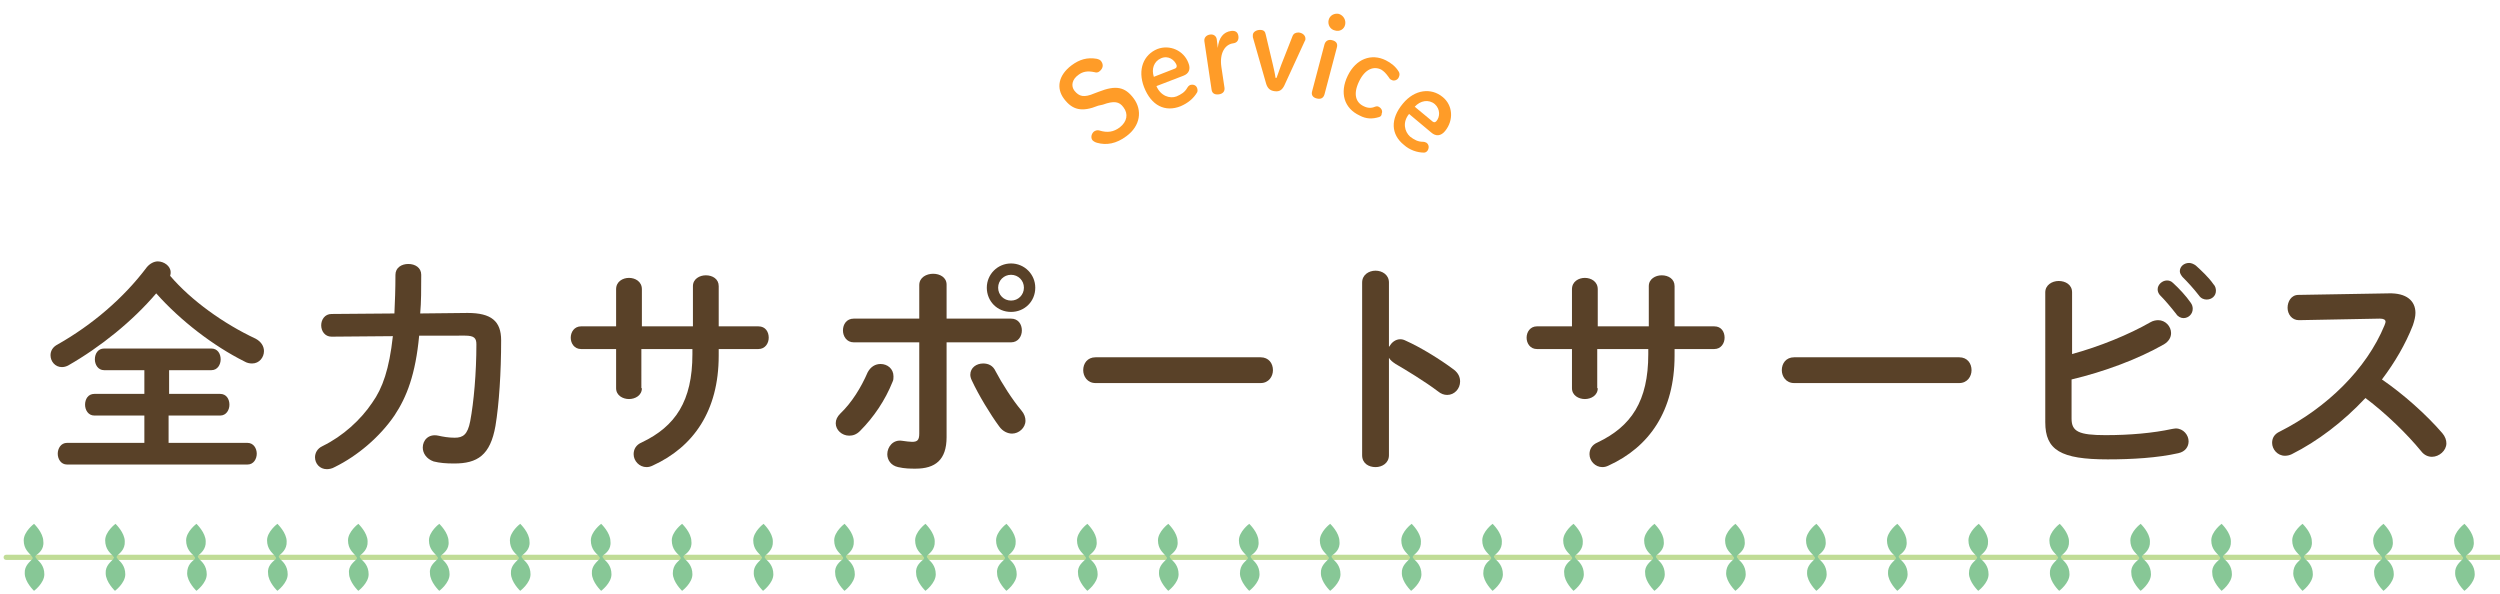 <?xml version="1.0" encoding="utf-8"?>
<!-- Generator: Adobe Illustrator 24.2.1, SVG Export Plug-In . SVG Version: 6.00 Build 0)  -->
<svg version="1.1" id="背景" xmlns="http://www.w3.org/2000/svg" xmlns:xlink="http://www.w3.org/1999/xlink" x="0px" y="0px"
	 width="484.9px" height="115.3px" viewBox="0 0 484.9 115.3" style="enable-background:new 0 0 484.9 115.3;" xml:space="preserve"
	>
<style type="text/css">
	.st0{fill:#C0DC96;}
	.st1{fill:#87C796;}
	.st2{fill:#594128;}
	.st3{fill:#FF9C28;}
</style>
<g>
	<g>
		<path class="st0" d="M729.6,108.6H1.2c-0.3,0-0.5-0.2-0.5-0.5s0.2-0.5,0.5-0.5h728.4c0.3,0,0.5,0.2,0.5,0.5
			S729.8,108.6,729.6,108.6z"/>
	</g>
	<g>
		<g>
			<g>
				<g>
					<path class="st1" d="M6.2,108.5c0.3-0.4,0.4-0.7,0.4-1l0.1,0c0,0.3,0.1,0.5,0.5,1c0.4,0.4,1.4,1.2,1.4,2.9c0,1.7-2,3.2-2,3.2
						s-1.8-1.7-1.8-3.4C4.7,109.7,5.9,108.9,6.2,108.5z"/>
				</g>
			</g>
		</g>
		<g>
			<g>
				<g>
					<path class="st1" d="M7,107.7c-0.3,0.4-0.4,0.7-0.4,1l-0.1,0c0-0.3-0.1-0.5-0.5-1s-1.4-1.2-1.4-2.9c0-1.7,2-3.2,2-3.2
						s1.8,1.7,1.8,3.4C8.6,106.6,7.4,107.4,7,107.7z"/>
				</g>
			</g>
		</g>
	</g>
	<g>
		<g>
			<g>
				<g>
					<path class="st1" d="M21.9,108.5c0.3-0.4,0.4-0.7,0.4-1l0.1,0c0,0.3,0.1,0.5,0.5,1c0.4,0.4,1.4,1.2,1.4,2.9c0,1.7-2,3.2-2,3.2
						s-1.8-1.7-1.8-3.4C20.4,109.7,21.6,108.9,21.9,108.5z"/>
				</g>
			</g>
		</g>
		<g>
			<g>
				<g>
					<path class="st1" d="M22.8,107.7c-0.3,0.4-0.4,0.7-0.4,1l-0.1,0c0-0.3-0.1-0.5-0.5-1c-0.4-0.4-1.4-1.2-1.4-2.9
						c0-1.7,2-3.2,2-3.2s1.8,1.7,1.8,3.4C24.3,106.6,23.1,107.4,22.8,107.7z"/>
				</g>
			</g>
		</g>
	</g>
	<g>
		<g>
			<g>
				<g>
					<path class="st1" d="M37.7,108.5c0.3-0.4,0.4-0.7,0.4-1l0.1,0c0,0.3,0.1,0.5,0.5,1c0.4,0.4,1.4,1.2,1.4,2.9c0,1.7-2,3.2-2,3.2
						s-1.8-1.7-1.8-3.4S37.3,108.9,37.7,108.5z"/>
				</g>
			</g>
		</g>
		<g>
			<g>
				<g>
					<path class="st1" d="M38.5,107.7c-0.3,0.4-0.4,0.7-0.4,1l-0.1,0c0-0.3-0.1-0.5-0.5-1c-0.4-0.4-1.4-1.2-1.4-2.9
						c0-1.7,2-3.2,2-3.2s1.8,1.7,1.8,3.4C40,106.6,38.8,107.4,38.5,107.7z"/>
				</g>
			</g>
		</g>
	</g>
	<g>
		<g>
			<g>
				<g>
					<path class="st1" d="M53.4,108.5c0.3-0.4,0.4-0.7,0.4-1l0.1,0c0,0.3,0.1,0.5,0.5,1c0.4,0.4,1.4,1.2,1.4,2.9c0,1.7-2,3.2-2,3.2
						s-1.8-1.7-1.8-3.4C51.8,109.7,53,108.9,53.4,108.5z"/>
				</g>
			</g>
		</g>
		<g>
			<g>
				<g>
					<path class="st1" d="M54.2,107.7c-0.3,0.4-0.4,0.7-0.4,1l-0.1,0c0-0.3-0.1-0.5-0.5-1s-1.4-1.2-1.4-2.9c0-1.7,2-3.2,2-3.2
						s1.8,1.7,1.8,3.4C55.7,106.6,54.5,107.4,54.2,107.7z"/>
				</g>
			</g>
		</g>
	</g>
	<g>
		<g>
			<g>
				<g>
					<path class="st1" d="M69.1,108.5c0.3-0.4,0.4-0.7,0.4-1l0.1,0c0,0.3,0.1,0.5,0.5,1c0.4,0.4,1.4,1.2,1.4,2.9c0,1.7-2,3.2-2,3.2
						s-1.8-1.7-1.8-3.4C67.5,109.7,68.8,108.9,69.1,108.5z"/>
				</g>
			</g>
		</g>
		<g>
			<g>
				<g>
					<path class="st1" d="M69.9,107.7c-0.3,0.4-0.4,0.7-0.4,1l-0.1,0c0-0.3-0.1-0.5-0.5-1s-1.4-1.2-1.4-2.9c0-1.7,2-3.2,2-3.2
						s1.8,1.7,1.8,3.4C71.4,106.6,70.2,107.4,69.9,107.7z"/>
				</g>
			</g>
		</g>
	</g>
	<g>
		<g>
			<g>
				<g>
					<path class="st1" d="M84.8,108.5c0.3-0.4,0.4-0.7,0.4-1l0.1,0c0,0.3,0.1,0.5,0.5,1c0.4,0.4,1.4,1.2,1.4,2.9c0,1.7-2,3.2-2,3.2
						s-1.8-1.7-1.8-3.4C83.2,109.7,84.5,108.9,84.8,108.5z"/>
				</g>
			</g>
		</g>
		<g>
			<g>
				<g>
					<path class="st1" d="M85.6,107.7c-0.3,0.4-0.4,0.7-0.4,1l-0.1,0c0-0.3-0.1-0.5-0.5-1s-1.4-1.2-1.4-2.9c0-1.7,2-3.2,2-3.2
						s1.8,1.7,1.8,3.4C87.2,106.6,85.9,107.4,85.6,107.7z"/>
				</g>
			</g>
		</g>
	</g>
	<g>
		<g>
			<g>
				<g>
					<path class="st1" d="M100.5,108.5c0.3-0.4,0.4-0.7,0.4-1l0.1,0c0,0.3,0.1,0.5,0.5,1c0.4,0.4,1.4,1.2,1.4,2.9c0,1.7-2,3.2-2,3.2
						s-1.8-1.7-1.8-3.4C99,109.7,100.2,108.9,100.5,108.5z"/>
				</g>
			</g>
		</g>
		<g>
			<g>
				<g>
					<path class="st1" d="M101.3,107.7c-0.3,0.4-0.4,0.7-0.4,1l-0.1,0c0-0.3-0.1-0.5-0.5-1c-0.4-0.4-1.4-1.2-1.4-2.9
						c0-1.7,2-3.2,2-3.2s1.8,1.7,1.8,3.4C102.9,106.6,101.6,107.4,101.3,107.7z"/>
				</g>
			</g>
		</g>
	</g>
	<g>
		<g>
			<g>
				<g>
					<path class="st1" d="M116.2,108.5c0.3-0.4,0.4-0.7,0.4-1l0.1,0c0,0.3,0.1,0.5,0.5,1c0.4,0.4,1.4,1.2,1.4,2.9c0,1.7-2,3.2-2,3.2
						s-1.8-1.7-1.8-3.4C114.7,109.7,115.9,108.9,116.2,108.5z"/>
				</g>
			</g>
		</g>
		<g>
			<g>
				<g>
					<path class="st1" d="M117,107.7c-0.3,0.4-0.4,0.7-0.4,1l-0.1,0c0-0.3-0.1-0.5-0.5-1c-0.4-0.4-1.4-1.2-1.4-2.9
						c0-1.7,2-3.2,2-3.2s1.8,1.7,1.8,3.4C118.6,106.6,117.4,107.4,117,107.7z"/>
				</g>
			</g>
		</g>
	</g>
	<g>
		<g>
			<g>
				<g>
					<path class="st1" d="M131.9,108.5c0.3-0.4,0.4-0.7,0.4-1l0.1,0c0,0.3,0.1,0.5,0.5,1c0.4,0.4,1.4,1.2,1.4,2.9c0,1.7-2,3.2-2,3.2
						s-1.8-1.7-1.8-3.4S131.6,108.9,131.9,108.5z"/>
				</g>
			</g>
		</g>
		<g>
			<g>
				<g>
					<path class="st1" d="M132.7,107.7c-0.3,0.4-0.4,0.7-0.4,1l-0.1,0c0-0.3-0.1-0.5-0.5-1c-0.4-0.4-1.4-1.2-1.4-2.9
						c0-1.7,2-3.2,2-3.2s1.8,1.7,1.8,3.4C134.3,106.6,133.1,107.4,132.7,107.7z"/>
				</g>
			</g>
		</g>
	</g>
	<g>
		<g>
			<g>
				<g>
					<path class="st1" d="M147.6,108.5c0.3-0.4,0.4-0.7,0.4-1l0.1,0c0,0.3,0.1,0.5,0.5,1c0.4,0.4,1.4,1.2,1.4,2.9c0,1.7-2,3.2-2,3.2
						s-1.8-1.7-1.8-3.4C146.1,109.7,147.3,108.9,147.6,108.5z"/>
				</g>
			</g>
		</g>
		<g>
			<g>
				<g>
					<path class="st1" d="M148.5,107.7c-0.3,0.4-0.4,0.7-0.4,1l-0.1,0c0-0.3-0.1-0.5-0.5-1s-1.4-1.2-1.4-2.9c0-1.7,2-3.2,2-3.2
						s1.8,1.7,1.8,3.4C150,106.6,148.8,107.4,148.5,107.7z"/>
				</g>
			</g>
		</g>
	</g>
	<g>
		<g>
			<g>
				<g>
					<path class="st1" d="M163.4,108.5c0.3-0.4,0.4-0.7,0.4-1l0.1,0c0,0.3,0.1,0.5,0.5,1c0.4,0.4,1.4,1.2,1.4,2.9c0,1.7-2,3.2-2,3.2
						s-1.8-1.7-1.8-3.4C161.8,109.7,163,108.9,163.4,108.5z"/>
				</g>
			</g>
		</g>
		<g>
			<g>
				<g>
					<path class="st1" d="M164.2,107.7c-0.3,0.4-0.4,0.7-0.4,1l-0.1,0c0-0.3-0.1-0.5-0.5-1s-1.4-1.2-1.4-2.9c0-1.7,2-3.2,2-3.2
						s1.8,1.7,1.8,3.4C165.7,106.6,164.5,107.4,164.2,107.7z"/>
				</g>
			</g>
		</g>
	</g>
	<g>
		<g>
			<g>
				<g>
					<path class="st1" d="M179.1,108.5c0.3-0.4,0.4-0.7,0.4-1l0.1,0c0,0.3,0.1,0.5,0.5,1c0.4,0.4,1.4,1.2,1.4,2.9c0,1.7-2,3.2-2,3.2
						s-1.8-1.7-1.8-3.4C177.5,109.7,178.7,108.9,179.1,108.5z"/>
				</g>
			</g>
		</g>
		<g>
			<g>
				<g>
					<path class="st1" d="M179.9,107.7c-0.3,0.4-0.4,0.7-0.4,1l-0.1,0c0-0.3-0.1-0.5-0.5-1c-0.4-0.4-1.4-1.2-1.4-2.9
						c0-1.7,2-3.2,2-3.2s1.8,1.7,1.8,3.4C181.4,106.6,180.2,107.4,179.9,107.7z"/>
				</g>
			</g>
		</g>
	</g>
	<g>
		<g>
			<g>
				<g>
					<path class="st1" d="M194.8,108.5c0.3-0.4,0.4-0.7,0.4-1l0.1,0c0,0.3,0.1,0.5,0.5,1c0.4,0.4,1.4,1.2,1.4,2.9c0,1.7-2,3.2-2,3.2
						s-1.8-1.7-1.8-3.4C193.2,109.7,194.5,108.9,194.8,108.5z"/>
				</g>
			</g>
		</g>
		<g>
			<g>
				<g>
					<path class="st1" d="M195.6,107.7c-0.3,0.4-0.4,0.7-0.4,1l-0.1,0c0-0.3-0.1-0.5-0.5-1s-1.4-1.2-1.4-2.9c0-1.7,2-3.2,2-3.2
						s1.8,1.7,1.8,3.4C197.1,106.6,195.9,107.4,195.6,107.7z"/>
				</g>
			</g>
		</g>
	</g>
	<g>
		<g>
			<g>
				<g>
					<path class="st1" d="M210.5,108.5c0.3-0.4,0.4-0.7,0.4-1l0.1,0c0,0.3,0.1,0.5,0.5,1c0.4,0.4,1.4,1.2,1.4,2.9c0,1.7-2,3.2-2,3.2
						s-1.8-1.7-1.8-3.4C208.9,109.7,210.2,108.9,210.5,108.5z"/>
				</g>
			</g>
		</g>
		<g>
			<g>
				<g>
					<path class="st1" d="M211.3,107.7c-0.3,0.4-0.4,0.7-0.4,1l-0.1,0c0-0.3-0.1-0.5-0.5-1s-1.4-1.2-1.4-2.9c0-1.7,2-3.2,2-3.2
						s1.8,1.7,1.8,3.4C212.9,106.6,211.6,107.4,211.3,107.7z"/>
				</g>
			</g>
		</g>
	</g>
	<g>
		<g>
			<g>
				<g>
					<path class="st1" d="M226.2,108.5c0.3-0.4,0.4-0.7,0.4-1l0.1,0c0,0.3,0.1,0.5,0.5,1c0.4,0.4,1.4,1.2,1.4,2.9c0,1.7-2,3.2-2,3.2
						s-1.8-1.7-1.8-3.4C224.7,109.7,225.9,108.9,226.2,108.5z"/>
				</g>
			</g>
		</g>
		<g>
			<g>
				<g>
					<path class="st1" d="M227,107.7c-0.3,0.4-0.4,0.7-0.4,1l-0.1,0c0-0.3-0.1-0.5-0.5-1s-1.4-1.2-1.4-2.9c0-1.7,2-3.2,2-3.2
						s1.8,1.7,1.8,3.4C228.6,106.6,227.3,107.4,227,107.7z"/>
				</g>
			</g>
		</g>
	</g>
	<g>
		<g>
			<g>
				<g>
					<path class="st1" d="M241.9,108.5c0.3-0.4,0.4-0.7,0.4-1l0.1,0c0,0.3,0.1,0.5,0.5,1c0.4,0.4,1.4,1.2,1.4,2.9c0,1.7-2,3.2-2,3.2
						s-1.8-1.7-1.8-3.4S241.6,108.9,241.9,108.5z"/>
				</g>
			</g>
		</g>
		<g>
			<g>
				<g>
					<path class="st1" d="M242.7,107.7c-0.3,0.4-0.4,0.7-0.4,1l-0.1,0c0-0.3-0.1-0.5-0.5-1s-1.4-1.2-1.4-2.9c0-1.7,2-3.2,2-3.2
						s1.8,1.7,1.8,3.4C244.3,106.6,243.1,107.4,242.7,107.7z"/>
				</g>
			</g>
		</g>
	</g>
	<g>
		<g>
			<g>
				<g>
					<path class="st1" d="M257.6,108.5c0.3-0.4,0.4-0.7,0.4-1l0.1,0c0,0.3,0.1,0.5,0.5,1c0.4,0.4,1.4,1.2,1.4,2.9c0,1.7-2,3.2-2,3.2
						s-1.8-1.7-1.8-3.4C256.1,109.7,257.3,108.9,257.6,108.5z"/>
				</g>
			</g>
		</g>
		<g>
			<g>
				<g>
					<path class="st1" d="M258.4,107.7c-0.3,0.4-0.4,0.7-0.4,1l-0.1,0c0-0.3-0.1-0.5-0.5-1s-1.4-1.2-1.4-2.9c0-1.7,2-3.2,2-3.2
						s1.8,1.7,1.8,3.4C260,106.6,258.8,107.4,258.4,107.7z"/>
				</g>
			</g>
		</g>
	</g>
	<g>
		<g>
			<g>
				<g>
					<path class="st1" d="M273.3,108.5c0.3-0.4,0.4-0.7,0.4-1l0.1,0c0,0.3,0.1,0.5,0.5,1c0.4,0.4,1.4,1.2,1.4,2.9c0,1.7-2,3.2-2,3.2
						s-1.8-1.7-1.8-3.4C271.8,109.7,273,108.9,273.3,108.5z"/>
				</g>
			</g>
		</g>
		<g>
			<g>
				<g>
					<path class="st1" d="M274.2,107.7c-0.3,0.4-0.4,0.7-0.4,1l-0.1,0c0-0.3-0.1-0.5-0.5-1s-1.4-1.2-1.4-2.9c0-1.7,2-3.2,2-3.2
						s1.8,1.7,1.8,3.4C275.7,106.6,274.5,107.4,274.2,107.7z"/>
				</g>
			</g>
		</g>
	</g>
	<g>
		<g>
			<g>
				<g>
					<path class="st1" d="M289.1,108.5c0.3-0.4,0.4-0.7,0.4-1l0.1,0c0,0.3,0.1,0.5,0.5,1c0.4,0.4,1.4,1.2,1.4,2.9c0,1.7-2,3.2-2,3.2
						s-1.8-1.7-1.8-3.4S288.7,108.9,289.1,108.5z"/>
				</g>
			</g>
		</g>
		<g>
			<g>
				<g>
					<path class="st1" d="M289.9,107.7c-0.3,0.4-0.4,0.7-0.4,1l-0.1,0c0-0.3-0.1-0.5-0.5-1s-1.4-1.2-1.4-2.9c0-1.7,2-3.2,2-3.2
						s1.8,1.7,1.8,3.4C291.4,106.6,290.2,107.4,289.9,107.7z"/>
				</g>
			</g>
		</g>
	</g>
	<g>
		<g>
			<g>
				<g>
					<path class="st1" d="M304.8,108.5c0.3-0.4,0.4-0.7,0.4-1l0.1,0c0,0.3,0.1,0.5,0.5,1c0.4,0.4,1.4,1.2,1.4,2.9c0,1.7-2,3.2-2,3.2
						s-1.8-1.7-1.8-3.4C303.2,109.7,304.4,108.9,304.8,108.5z"/>
				</g>
			</g>
		</g>
		<g>
			<g>
				<g>
					<path class="st1" d="M305.6,107.7c-0.3,0.4-0.4,0.7-0.4,1l-0.1,0c0-0.3-0.1-0.5-0.5-1s-1.4-1.2-1.4-2.9c0-1.7,2-3.2,2-3.2
						s1.8,1.7,1.8,3.4C307.1,106.6,305.9,107.4,305.6,107.7z"/>
				</g>
			</g>
		</g>
	</g>
	<g>
		<g>
			<g>
				<g>
					<path class="st1" d="M320.5,108.5c0.3-0.4,0.4-0.7,0.4-1l0.1,0c0,0.3,0.1,0.5,0.5,1c0.4,0.4,1.4,1.2,1.4,2.9c0,1.7-2,3.2-2,3.2
						s-1.8-1.7-1.8-3.4C318.9,109.7,320.2,108.9,320.5,108.5z"/>
				</g>
			</g>
		</g>
		<g>
			<g>
				<g>
					<path class="st1" d="M321.3,107.7c-0.3,0.4-0.4,0.7-0.4,1l-0.1,0c0-0.3-0.1-0.5-0.5-1c-0.4-0.4-1.4-1.2-1.4-2.9
						c0-1.7,2-3.2,2-3.2s1.8,1.7,1.8,3.4C322.9,106.6,321.6,107.4,321.3,107.7z"/>
				</g>
			</g>
		</g>
	</g>
	<g>
		<g>
			<g>
				<g>
					<path class="st1" d="M336.2,108.5c0.3-0.4,0.4-0.7,0.4-1l0.1,0c0,0.3,0.1,0.5,0.5,1c0.4,0.4,1.4,1.2,1.4,2.9c0,1.7-2,3.2-2,3.2
						s-1.8-1.7-1.8-3.4S335.9,108.9,336.2,108.5z"/>
				</g>
			</g>
		</g>
		<g>
			<g>
				<g>
					<path class="st1" d="M337,107.7c-0.3,0.4-0.4,0.7-0.4,1l-0.1,0c0-0.3-0.1-0.5-0.5-1s-1.4-1.2-1.4-2.9c0-1.7,2-3.2,2-3.2
						s1.8,1.7,1.8,3.4C338.6,106.6,337.3,107.4,337,107.7z"/>
				</g>
			</g>
		</g>
	</g>
	<g>
		<g>
			<g>
				<g>
					<path class="st1" d="M351.9,108.5c0.3-0.4,0.4-0.7,0.4-1l0.1,0c0,0.3,0.1,0.5,0.5,1c0.4,0.4,1.4,1.2,1.4,2.9c0,1.7-2,3.2-2,3.2
						s-1.8-1.7-1.8-3.4C350.4,109.7,351.6,108.9,351.9,108.5z"/>
				</g>
			</g>
		</g>
		<g>
			<g>
				<g>
					<path class="st1" d="M352.7,107.7c-0.3,0.4-0.4,0.7-0.4,1l-0.1,0c0-0.3-0.1-0.5-0.5-1s-1.4-1.2-1.4-2.9c0-1.7,2-3.2,2-3.2
						s1.8,1.7,1.8,3.4C354.3,106.6,353,107.4,352.7,107.7z"/>
				</g>
			</g>
		</g>
	</g>
	<g>
		<g>
			<g>
				<g>
					<path class="st1" d="M367.6,108.5c0.3-0.4,0.4-0.7,0.4-1l0.1,0c0,0.3,0.1,0.5,0.5,1c0.4,0.4,1.4,1.2,1.4,2.9c0,1.7-2,3.2-2,3.2
						s-1.8-1.7-1.8-3.4C366.1,109.7,367.3,108.9,367.6,108.5z"/>
				</g>
			</g>
		</g>
		<g>
			<g>
				<g>
					<path class="st1" d="M368.4,107.7c-0.3,0.4-0.4,0.7-0.4,1l-0.1,0c0-0.3-0.1-0.5-0.5-1c-0.4-0.4-1.4-1.2-1.4-2.9
						c0-1.7,2-3.2,2-3.2s1.8,1.7,1.8,3.4C370,106.6,368.8,107.4,368.4,107.7z"/>
				</g>
			</g>
		</g>
	</g>
	<g>
		<g>
			<g>
				<g>
					<path class="st1" d="M383.3,108.5c0.3-0.4,0.4-0.7,0.4-1l0.1,0c0,0.3,0.1,0.5,0.5,1c0.4,0.4,1.4,1.2,1.4,2.9c0,1.7-2,3.2-2,3.2
						s-1.8-1.7-1.8-3.4S383,108.9,383.3,108.5z"/>
				</g>
			</g>
		</g>
		<g>
			<g>
				<g>
					<path class="st1" d="M384.2,107.7c-0.3,0.4-0.4,0.7-0.4,1l-0.1,0c0-0.3-0.1-0.5-0.5-1s-1.4-1.2-1.4-2.9c0-1.7,2-3.2,2-3.2
						s1.8,1.7,1.8,3.4C385.7,106.6,384.5,107.4,384.2,107.7z"/>
				</g>
			</g>
		</g>
	</g>
	<g>
		<g>
			<g>
				<g>
					<path class="st1" d="M399,108.5c0.3-0.4,0.4-0.7,0.4-1l0.1,0c0,0.3,0.1,0.5,0.5,1c0.4,0.4,1.4,1.2,1.4,2.9c0,1.7-2,3.2-2,3.2
						s-1.8-1.7-1.8-3.4C397.5,109.7,398.7,108.9,399,108.5z"/>
				</g>
			</g>
		</g>
		<g>
			<g>
				<g>
					<path class="st1" d="M399.9,107.7c-0.3,0.4-0.4,0.7-0.4,1l-0.1,0c0-0.3-0.1-0.5-0.5-1s-1.4-1.2-1.4-2.9c0-1.7,2-3.2,2-3.2
						s1.8,1.7,1.8,3.4C401.4,106.6,400.2,107.4,399.9,107.7z"/>
				</g>
			</g>
		</g>
	</g>
	<g>
		<g>
			<g>
				<g>
					<path class="st1" d="M414.8,108.5c0.3-0.4,0.4-0.7,0.4-1l0.1,0c0,0.3,0.1,0.5,0.5,1c0.4,0.4,1.4,1.2,1.4,2.9c0,1.7-2,3.2-2,3.2
						s-1.8-1.7-1.8-3.4C413.2,109.7,414.4,108.9,414.8,108.5z"/>
				</g>
			</g>
		</g>
		<g>
			<g>
				<g>
					<path class="st1" d="M415.6,107.7c-0.3,0.4-0.4,0.7-0.4,1l-0.1,0c0-0.3-0.1-0.5-0.5-1s-1.4-1.2-1.4-2.9c0-1.7,2-3.2,2-3.2
						s1.8,1.7,1.8,3.4C417.1,106.6,415.9,107.4,415.6,107.7z"/>
				</g>
			</g>
		</g>
	</g>
	<g>
		<g>
			<g>
				<g>
					<path class="st1" d="M430.5,108.5c0.3-0.4,0.4-0.7,0.4-1l0.1,0c0,0.3,0.1,0.5,0.5,1c0.4,0.4,1.4,1.2,1.4,2.9c0,1.7-2,3.2-2,3.2
						s-1.8-1.7-1.8-3.4C428.9,109.7,430.1,108.9,430.5,108.5z"/>
				</g>
			</g>
		</g>
		<g>
			<g>
				<g>
					<path class="st1" d="M431.3,107.7c-0.3,0.4-0.4,0.7-0.4,1l-0.1,0c0-0.3-0.1-0.5-0.5-1s-1.4-1.2-1.4-2.9c0-1.7,2-3.2,2-3.2
						s1.8,1.7,1.8,3.4C432.8,106.6,431.6,107.4,431.3,107.7z"/>
				</g>
			</g>
		</g>
	</g>
	<g>
		<g>
			<g>
				<g>
					<path class="st1" d="M446.2,108.5c0.3-0.4,0.4-0.7,0.4-1l0.1,0c0,0.3,0.1,0.5,0.5,1c0.4,0.4,1.4,1.2,1.4,2.9c0,1.7-2,3.2-2,3.2
						s-1.8-1.7-1.8-3.4S445.9,108.9,446.2,108.5z"/>
				</g>
			</g>
		</g>
		<g>
			<g>
				<g>
					<path class="st1" d="M447,107.7c-0.3,0.4-0.4,0.7-0.4,1l-0.1,0c0-0.3-0.1-0.5-0.5-1s-1.4-1.2-1.4-2.9c0-1.7,2-3.2,2-3.2
						s1.8,1.7,1.8,3.4C448.6,106.6,447.3,107.4,447,107.7z"/>
				</g>
			</g>
		</g>
	</g>
	<g>
		<g>
			<g>
				<g>
					<path class="st1" d="M461.9,108.5c0.3-0.4,0.4-0.7,0.4-1l0.1,0c0,0.3,0.1,0.5,0.5,1c0.4,0.4,1.4,1.2,1.4,2.9c0,1.7-2,3.2-2,3.2
						s-1.8-1.7-1.8-3.4C460.3,109.7,461.6,108.9,461.9,108.5z"/>
				</g>
			</g>
		</g>
		<g>
			<g>
				<g>
					<path class="st1" d="M462.7,107.7c-0.3,0.4-0.4,0.7-0.4,1l-0.1,0c0-0.3-0.1-0.5-0.5-1s-1.4-1.2-1.4-2.9c0-1.7,2-3.2,2-3.2
						s1.8,1.7,1.8,3.4C464.3,106.6,463,107.4,462.7,107.7z"/>
				</g>
			</g>
		</g>
	</g>
	<g>
		<g>
			<g>
				<g>
					<path class="st1" d="M477.6,108.5c0.3-0.4,0.4-0.7,0.4-1l0.1,0c0,0.3,0.1,0.5,0.5,1c0.4,0.4,1.4,1.2,1.4,2.9c0,1.7-2,3.2-2,3.2
						s-1.8-1.7-1.8-3.4C476.1,109.7,477.3,108.9,477.6,108.5z"/>
				</g>
			</g>
		</g>
		<g>
			<g>
				<g>
					<path class="st1" d="M478.4,107.7c-0.3,0.4-0.4,0.7-0.4,1l-0.1,0c0-0.3-0.1-0.5-0.5-1s-1.4-1.2-1.4-2.9c0-1.7,2-3.2,2-3.2
						s1.8,1.7,1.8,3.4C480,106.6,478.8,107.4,478.4,107.7z"/>
				</g>
			</g>
		</g>
	</g>
</g>
<g>
	<g>
		<path class="st2" d="M49.6,65.7c1.1,0.6,1.6,1.5,1.6,2.4c0,1.2-0.9,2.4-2.3,2.4c-0.5,0-1-0.1-1.5-0.4c-6-3-12.4-7.9-17.1-13.2
			c-4.6,5.4-10.8,10.4-17.1,14c-0.4,0.2-0.8,0.3-1.2,0.3c-1.3,0-2.2-1.1-2.2-2.3c0-0.8,0.4-1.6,1.4-2.1c6.7-3.8,12.8-9,17.3-15
			c0.6-0.7,1.4-1.1,2.1-1.1c1.2,0,2.5,0.9,2.5,2.1c0,0.2,0,0.4-0.1,0.7C37.1,58.3,43.4,62.8,49.6,65.7z M32.7,76.4h10
			c1.2,0,1.8,1,1.8,2.1c0,1-0.6,2.1-1.8,2.1h-10v5.3h15.3c1.2,0,1.8,1.1,1.8,2.1s-0.6,2.1-1.8,2.1H13c-1.2,0-1.8-1.1-1.8-2.1
			s0.6-2.1,1.8-2.1h15v-5.3h-9.7c-1.2,0-1.8-1.1-1.8-2.1c0-1.1,0.6-2.1,1.8-2.1H28v-4.6h-7.8c-1.2,0-1.8-1.1-1.8-2.1
			c0-1.1,0.6-2.1,1.8-2.1h20.8c1.2,0,1.8,1,1.8,2.1c0,1-0.6,2.1-1.8,2.1h-8.2V76.4z"/>
		<path class="st2" d="M81.3,65.1c-0.7,7.5-2.4,11.9-4.8,15.5c-2.8,4.1-7.1,7.8-11.6,10c-0.5,0.3-1.1,0.4-1.5,0.4
			c-1.4,0-2.3-1.1-2.3-2.3c0-0.8,0.4-1.7,1.5-2.2c3.9-1.9,7.4-5.1,9.6-8.4c2-2.8,3.3-6.5,4-12.9l-11.9,0.1c-1.3,0-2-1.1-2-2.2
			c0-1.1,0.7-2.2,2-2.2l12.2-0.1c0.1-2.2,0.2-4.7,0.2-7.5c0-1.4,1.2-2.1,2.5-2.1s2.5,0.7,2.5,2.1c0,2.8,0,5.3-0.2,7.5l9.2-0.1
			c4.6,0,6.5,1.6,6.5,5.3c0,6.2-0.4,12.4-1.1,16.6c-1,5.7-3.5,7.3-8,7.3c-1.6,0-2.8-0.1-4-0.4C82.7,89,82,87.9,82,86.8
			c0-1.4,1.1-2.7,3-2.3c0.9,0.2,2,0.4,3.2,0.4c1.6,0,2.5-0.6,3-3.2c0.7-3.7,1.2-9.4,1.2-14.9c0-1.2-0.4-1.7-2.2-1.7L81.3,65.1z"/>
		<path class="st2" d="M124.5,75.3c0,1.4-1.3,2.1-2.5,2.1s-2.5-0.7-2.5-2.1v-7.6h-6.8c-1.3,0-2-1.1-2-2.2c0-1.1,0.7-2.2,2-2.2h6.8
			v-7.2c0-1.5,1.3-2.2,2.5-2.2s2.5,0.7,2.5,2.2v7.2h9.9v-7.8c0-1.4,1.3-2.1,2.5-2.1c1.3,0,2.5,0.7,2.5,2.1v7.8h7.7
			c1.4,0,2,1.1,2,2.2c0,1.1-0.7,2.2-2,2.2h-7.7V69c0,10.7-4.9,17.7-12.8,21.3c-0.4,0.2-0.8,0.3-1.2,0.3c-1.4,0-2.5-1.2-2.5-2.5
			c0-0.9,0.4-1.8,1.6-2.3c6.5-3.1,9.8-8,9.8-17.1v-1h-9.9V75.3z"/>
		<path class="st2" d="M170.8,70.6c1.3,0,2.5,0.9,2.5,2.4c0,0.4,0,0.7-0.2,1.1c-1.4,3.5-3.6,6.8-6.3,9.5c-0.7,0.7-1.4,0.9-2.1,0.9
			c-1.4,0-2.6-1.1-2.6-2.4c0-0.7,0.3-1.3,0.9-1.9c2.2-2.1,4-5,5.3-8C168.9,71.1,169.8,70.6,170.8,70.6z M183.6,84.8
			c0,4.4-2.2,6.1-6,6.1c-1,0-2.1,0-3.4-0.3c-1.4-0.3-2.1-1.4-2.1-2.5c0-1.4,1.1-2.9,2.9-2.6c0.8,0.1,1.4,0.2,1.9,0.2
			c1,0,1.4-0.3,1.4-1.6V66.4h-12.7c-1.4,0-2.1-1.2-2.1-2.3c0-1.2,0.7-2.3,2.1-2.3h12.7v-6.5c0-1.5,1.4-2.2,2.7-2.2
			c1.3,0,2.6,0.7,2.6,2.1v6.6h12.5c1.4,0,2.1,1.1,2.1,2.3c0,1.1-0.7,2.3-2.1,2.3h-12.5V84.8z M198.1,79.6c0.6,0.7,0.8,1.4,0.8,2
			c0,1.4-1.3,2.5-2.6,2.5c-0.8,0-1.8-0.4-2.5-1.4c-1.7-2.3-4-6.1-5.3-8.9c-0.2-0.4-0.3-0.8-0.3-1.1c0-1.4,1.2-2.2,2.5-2.2
			c1,0,1.9,0.4,2.4,1.5C194.3,74.3,196.4,77.6,198.1,79.6z M200.8,55.8c0,2.7-2.1,4.7-4.7,4.7c-2.7,0-4.7-2.1-4.7-4.7
			c0-2.6,2.1-4.7,4.7-4.7C198.7,51.1,200.8,53.2,200.8,55.8z M198.6,55.8c0-1.4-1.1-2.5-2.5-2.5s-2.5,1.1-2.5,2.5s1.1,2.5,2.5,2.5
			S198.6,57.2,198.6,55.8z"/>
		<path class="st2" d="M244.5,69.3c1.6,0,2.4,1.2,2.4,2.5c0,1.2-0.8,2.5-2.4,2.5h-32c-1.6,0-2.4-1.3-2.4-2.5c0-1.3,0.8-2.5,2.4-2.5
			H244.5z"/>
		<path class="st2" d="M269.5,67.2c0.4-0.8,1.2-1.4,2.1-1.4c0.4,0,0.7,0.1,1.1,0.3c2.7,1.2,6.5,3.5,9.3,5.6c0.9,0.7,1.2,1.5,1.2,2.3
			c0,1.4-1.1,2.6-2.5,2.6c-0.6,0-1.2-0.2-1.8-0.7c-2.5-1.9-6.3-4.2-8.2-5.3c-0.6-0.4-1-0.7-1.3-1.2v18.9c0,1.5-1.3,2.3-2.6,2.3
			c-1.3,0-2.6-0.7-2.6-2.3V54.8c0-1.5,1.3-2.3,2.6-2.3c1.3,0,2.6,0.8,2.6,2.3V67.2z"/>
		<path class="st2" d="M309.9,75.3c0,1.4-1.3,2.1-2.5,2.1s-2.5-0.7-2.5-2.1v-7.6h-6.8c-1.3,0-2-1.1-2-2.2c0-1.1,0.7-2.2,2-2.2h6.8
			v-7.2c0-1.5,1.3-2.2,2.5-2.2s2.5,0.7,2.5,2.2v7.2h9.9v-7.8c0-1.4,1.3-2.1,2.5-2.1c1.3,0,2.5,0.7,2.5,2.1v7.8h7.7
			c1.4,0,2,1.1,2,2.2c0,1.1-0.7,2.2-2,2.2h-7.7V69c0,10.7-4.9,17.7-12.8,21.3c-0.4,0.2-0.8,0.3-1.2,0.3c-1.4,0-2.5-1.2-2.5-2.5
			c0-0.9,0.4-1.8,1.6-2.3c6.5-3.1,9.8-8,9.8-17.1v-1h-9.9V75.3z"/>
		<path class="st2" d="M380,69.3c1.6,0,2.4,1.2,2.4,2.5c0,1.2-0.8,2.5-2.4,2.5h-32c-1.6,0-2.4-1.3-2.4-2.5c0-1.3,0.8-2.5,2.4-2.5
			H380z"/>
		<path class="st2" d="M401.8,68.7c5.5-1.5,11.1-3.8,15.3-6.2c0.5-0.3,1.1-0.4,1.5-0.4c1.4,0,2.5,1.2,2.5,2.5c0,0.8-0.4,1.6-1.4,2.2
			c-5.1,2.9-11.6,5.3-17.9,6.8v7.6c0,2.5,1.4,3.2,6.6,3.2c4.7,0,9.2-0.4,12.9-1.2c0.2,0,0.4-0.1,0.7-0.1c1.5,0,2.5,1.3,2.5,2.5
			c0,1-0.6,2-2,2.3c-4,0.9-8.9,1.2-13.7,1.2c-9.1,0-12.1-1.8-12.1-7.2V56.7c0-1.4,1.3-2.2,2.6-2.2c1.3,0,2.6,0.7,2.6,2.2V68.7z
			 M418.5,56.1c0-0.9,0.9-1.7,1.8-1.7c0.4,0,0.8,0.1,1.2,0.5c1.2,1.1,2.5,2.5,3.4,3.8c0.3,0.4,0.4,0.8,0.4,1.2c0,1-0.8,1.8-1.8,1.8
			c-0.5,0-1.1-0.3-1.4-0.8c-1.1-1.4-2.2-2.7-3.2-3.7C418.6,56.8,418.5,56.5,418.5,56.1z M422.8,52.6c0-0.9,0.8-1.6,1.8-1.6
			c0.4,0,0.9,0.2,1.3,0.5c1.1,1,2.5,2.3,3.4,3.6c0.4,0.4,0.5,0.9,0.5,1.3c0,1-0.8,1.7-1.8,1.7c-0.5,0-1.1-0.2-1.5-0.8
			c-1-1.3-2.2-2.6-3.2-3.6C423,53.3,422.8,53,422.8,52.6z"/>
		<path class="st2" d="M463.3,56.9c3.4-0.1,5.2,1.4,5.2,3.8c0,0.7-0.2,1.5-0.5,2.4c-1.4,3.6-3.5,7.2-6,10.5
			c4.1,2.8,8.6,6.8,11.7,10.4c0.6,0.7,0.8,1.4,0.8,2c0,1.4-1.4,2.6-2.8,2.6c-0.7,0-1.5-0.3-2.1-1.1c-2.7-3.3-6.8-7.3-10.8-10.3
			c-4.3,4.6-9.3,8.4-14.3,10.9c-0.4,0.2-0.9,0.3-1.3,0.3c-1.5,0-2.5-1.3-2.5-2.5c0-0.9,0.4-1.7,1.5-2.2c9.1-4.6,16.8-12.1,20.3-20.6
			c0.1-0.3,0.2-0.5,0.2-0.7c0-0.4-0.4-0.6-1.1-0.6l-15.7,0.3c-1.4,0-2.2-1.2-2.2-2.4c0-1.2,0.7-2.5,2.1-2.5L463.3,56.9z"/>
	</g>
</g>
<g>
	<path class="st3" d="M213,20.5c-3.2,1.3-5,0.8-6.6-1.3c-1.6-2.1-1.1-4.6,1.4-6.5c1.6-1.2,3.1-1.6,4.9-1.3c0.4,0.1,0.7,0.2,0.9,0.5
		c0.5,0.7,0.3,1.4-0.3,1.9c-0.3,0.3-0.7,0.3-1,0.2c-1.4-0.3-2.3-0.1-3.1,0.5c-1.3,0.9-1.5,2.2-0.8,3.1c0.9,1.1,1.8,1.4,3.9,0.5
		l0.8-0.3c3.3-1.3,5.1-1,6.8,1.3c1.7,2.3,1.3,5.3-1.4,7.3c-2,1.5-3.9,1.8-5.7,1.3c-0.4-0.1-0.7-0.3-0.9-0.5
		c-0.4-0.5-0.2-1.3,0.3-1.7c0.3-0.2,0.7-0.3,1-0.2c1.6,0.5,2.8,0.3,4-0.6c1.4-1.1,1.7-2.6,0.7-3.9c-0.8-1.1-1.8-1.3-4-0.5L213,20.5z
		"/>
	<path class="st3" d="M224.3,16.7c0.8,1.9,2.6,2.5,3.9,2c0.9-0.4,1.6-0.8,2.1-1.7c0.1-0.2,0.3-0.4,0.5-0.5c0.6-0.2,1.2,0,1.4,0.6
		c0.1,0.3,0.1,0.6,0,0.8c-0.7,1.2-1.8,2.1-3.2,2.7c-3,1.2-5.7-0.1-7.1-3.7c-1.3-3.4-0.1-6.3,2.6-7.4c2.4-0.9,5.1,0.3,6,2.7
		c0.5,1.2,0.1,2.1-1,2.5L224.3,16.7z M227.9,13.3c0.3-0.1,0.4-0.4,0.3-0.7c-0.4-1-1.6-1.9-3-1.3c-1.4,0.6-1.9,2.1-1.4,3.6
		L227.9,13.3z"/>
	<path class="st3" d="M237.5,17c0.1,0.7-0.3,1.2-1.1,1.3c-0.8,0.1-1.3-0.2-1.4-0.9L233.6,8c-0.1-0.7,0.4-1.2,1.1-1.3
		c0.7-0.1,1.2,0.3,1.3,0.9l0.2,1.7c0.2-2,1.1-3.1,2.6-3.3c0.9-0.1,1.3,0.3,1.4,1c0.1,0.7-0.2,1.3-1,1.4c-1.6,0.2-2.7,1.9-2.3,4.6
		L237.5,17z"/>
	<path class="st3" d="M249.1,16.6c-0.4,0.8-0.9,1.2-1.8,1.1c-0.9-0.1-1.4-0.5-1.7-1.4L243,7.2c0-0.1,0-0.3,0-0.4c0-0.6,0.7-1,1.4-1
		c0.7,0,1,0.3,1.1,0.9l1.4,5.9c0.2,0.9,0.4,1.7,0.5,2.5l0.2,0c0.3-0.9,0.6-1.6,0.9-2.5l2.2-5.6c0.2-0.5,0.6-0.7,1.2-0.7
		c0.8,0.1,1.3,0.6,1.3,1.2c0,0.1,0,0.3-0.1,0.4L249.1,16.6z"/>
	<path class="st3" d="M256.9,8.6c0.2-0.7,0.8-1,1.5-0.8c0.8,0.2,1.1,0.7,0.9,1.4l-2.4,9.1c-0.2,0.7-0.7,1-1.5,0.8
		c-0.8-0.2-1.1-0.7-0.9-1.4L256.9,8.6z M260.9,4.8c-0.2,0.9-1.1,1.4-2,1.1c-0.9-0.2-1.4-1.1-1.2-2c0.2-0.9,1.1-1.4,2-1.2
		C260.6,3,261.1,3.9,260.9,4.8z"/>
	<path class="st3" d="M267.5,22.7c-1.3,0.4-2.5,0.4-3.8-0.3c-3-1.4-3.9-4.4-2.3-7.7c1.6-3.3,4.6-4.4,7.4-3c1,0.5,1.9,1.2,2.5,2.2
		c0.2,0.3,0.2,0.7,0,1.1c-0.2,0.5-0.9,0.8-1.4,0.5c-0.3-0.1-0.4-0.3-0.6-0.6c-0.5-0.7-0.9-1.1-1.4-1.4c-1.4-0.7-3.1-0.2-4.3,2.3
		c-1.2,2.5-0.6,4.1,0.9,4.8c0.8,0.4,1.5,0.4,2.2,0.1c0.3-0.1,0.5-0.1,0.7,0c0.6,0.3,0.8,0.9,0.6,1.3C268,22.4,267.8,22.6,267.5,22.7
		z"/>
	<path class="st3" d="M273.3,22.1c-1.3,1.6-0.9,3.4,0.2,4.4c0.8,0.6,1.5,1,2.5,1c0.3,0,0.5,0.1,0.7,0.2c0.5,0.4,0.5,1,0.2,1.5
		c-0.2,0.3-0.5,0.4-0.7,0.4c-1.3,0-2.8-0.5-3.9-1.5c-2.5-2-2.7-5-0.2-8c2.3-2.8,5.5-3.1,7.7-1.3c2,1.6,2.2,4.5,0.5,6.6
		c-0.8,1-1.8,1.1-2.7,0.3L273.3,22.1z M277.9,23.6c0.3,0.2,0.5,0.1,0.7-0.1c0.7-0.8,0.8-2.3-0.3-3.3c-1.2-1-2.8-0.7-3.9,0.5
		L277.9,23.6z"/>
</g>
</svg>
